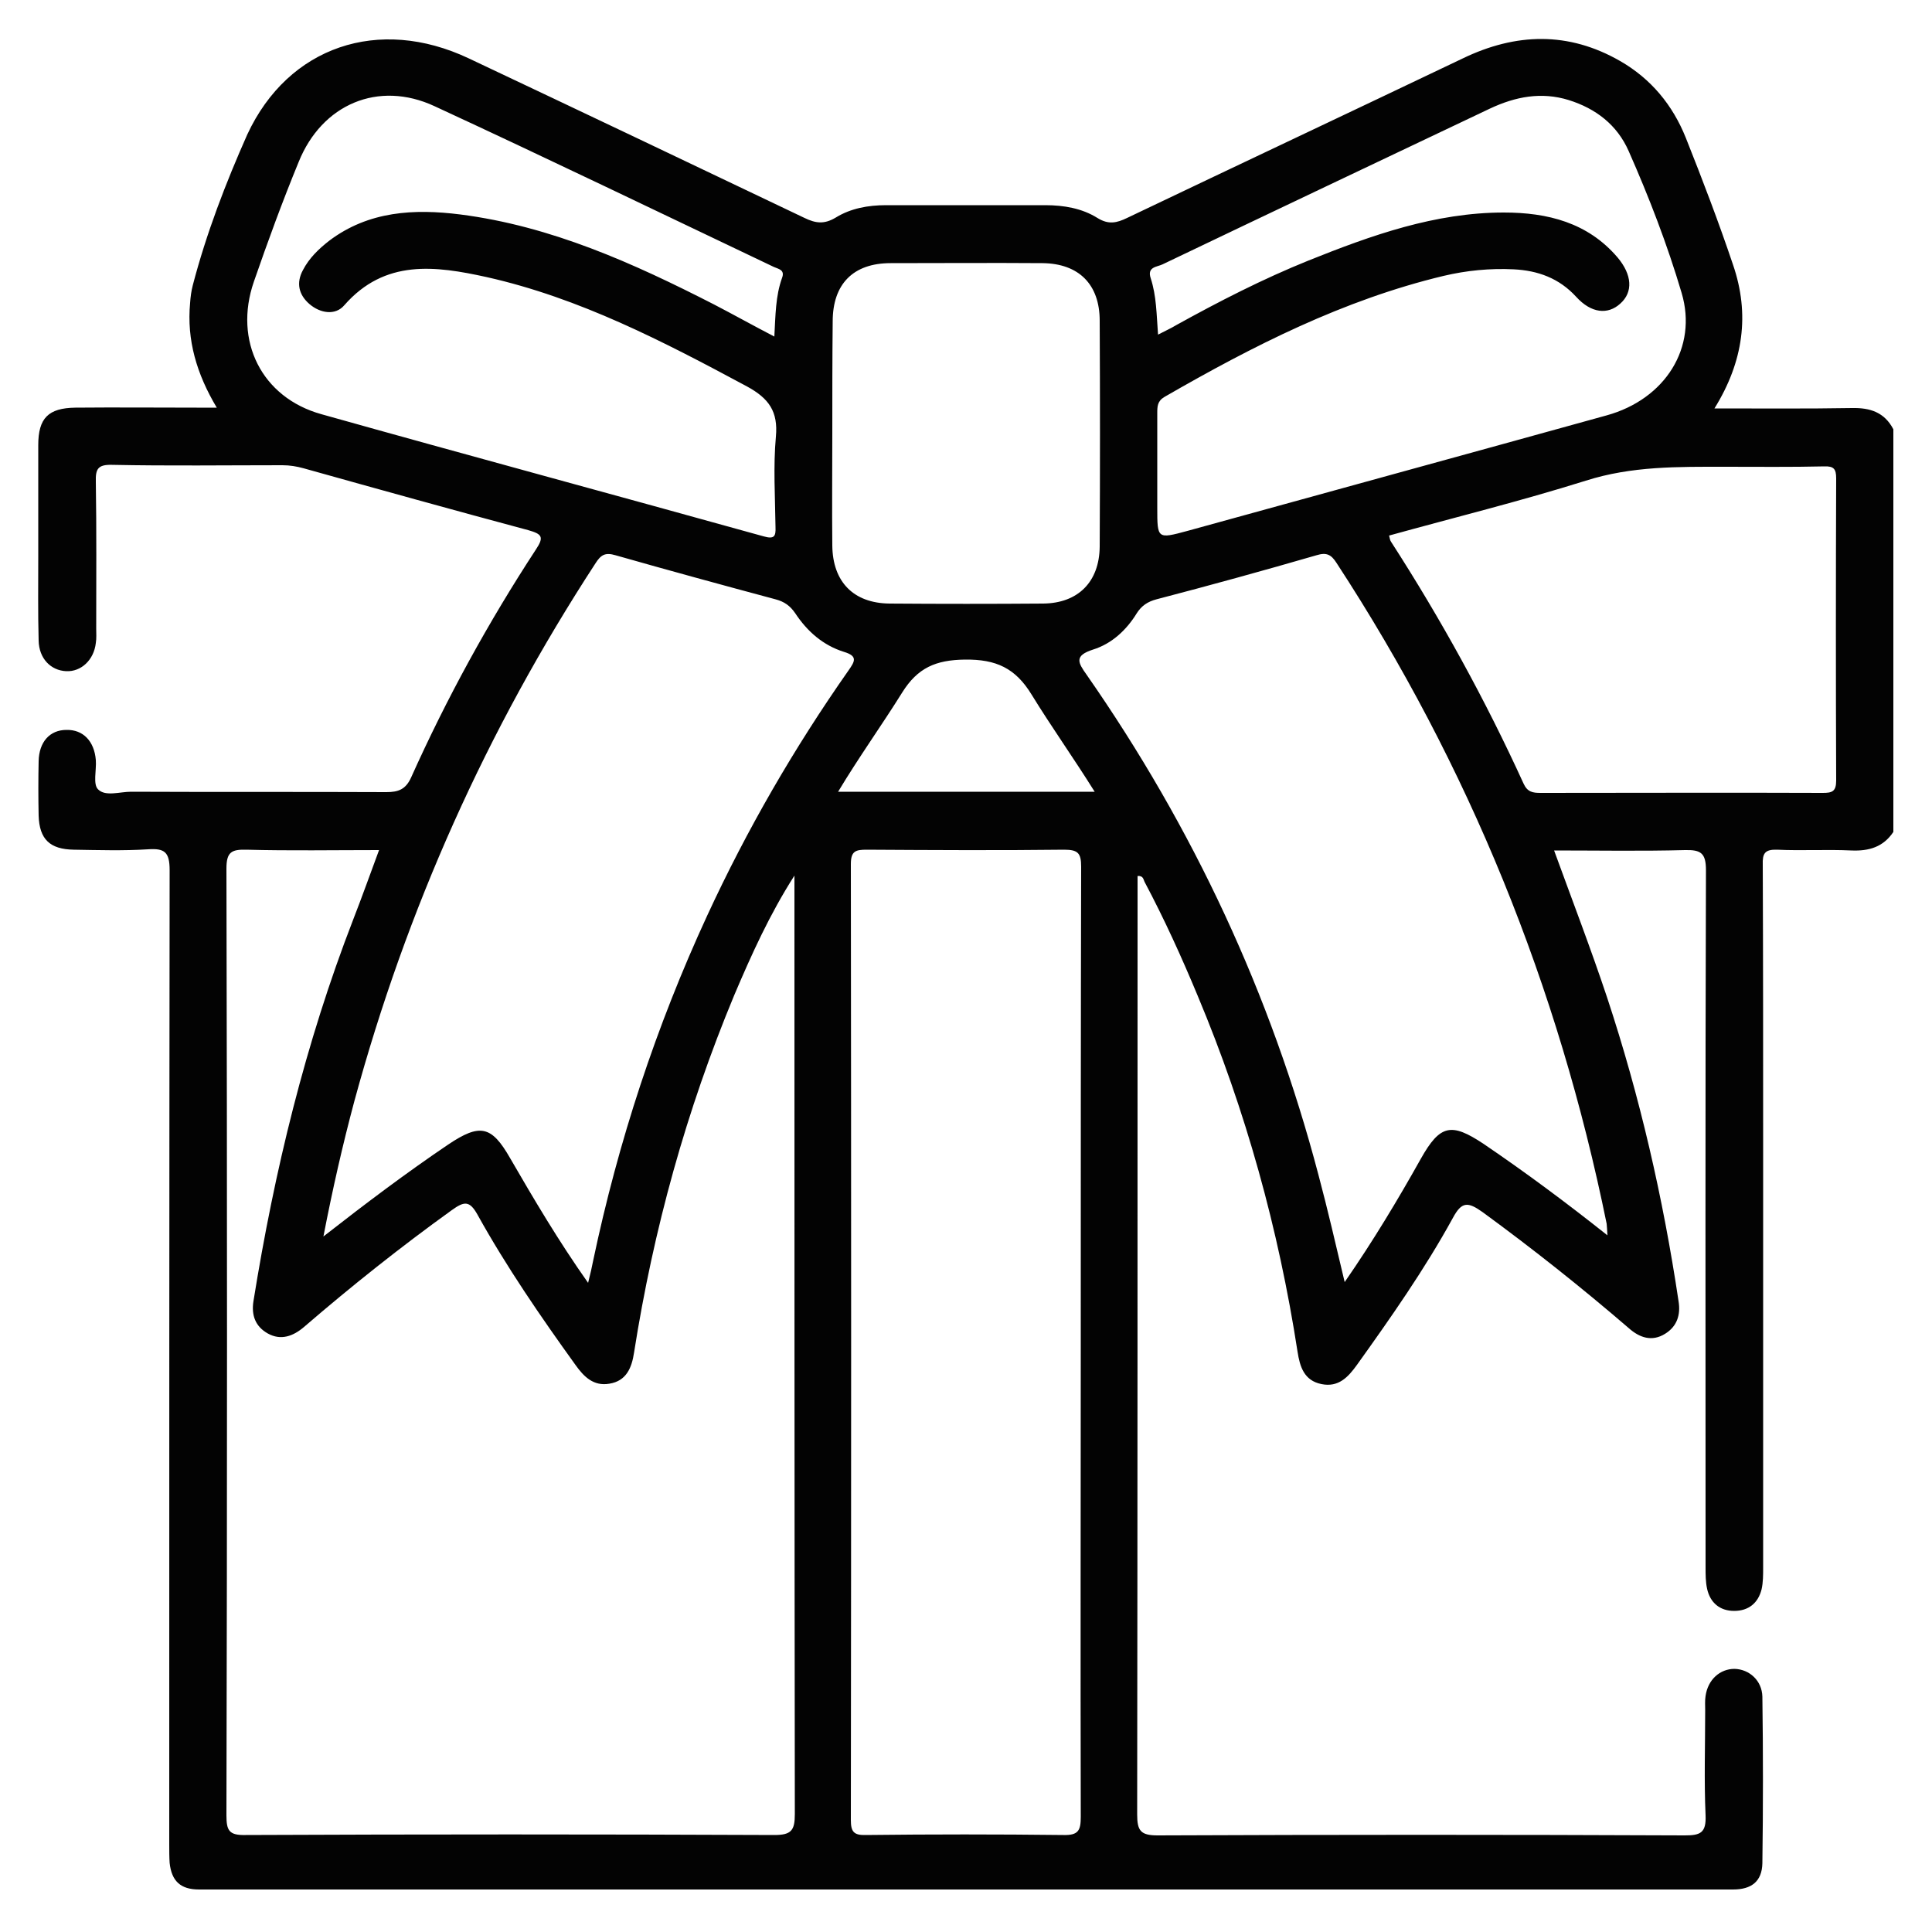 <?xml version="1.0" encoding="utf-8"?>
<!-- Generator: Adobe Illustrator 24.0.1, SVG Export Plug-In . SVG Version: 6.00 Build 0)  -->
<svg version="1.1" id="Layer_1" xmlns="http://www.w3.org/2000/svg" xmlns:xlink="http://www.w3.org/1999/xlink" x="0px" y="0px"
	 viewBox="0 0 500 500" style="enable-background:new 0 0 500 500;" xml:space="preserve">
<style type="text/css">
	.st0{fill:#030303;}
</style>
<g>
	<path class="st0" d="M490,215.3c-2.6,3.9-6.3,5-10.9,4.8c-6.4-0.3-12.8,0.1-19.2-0.2c-3.2-0.1-3.8,1-3.7,3.9
		c0.1,24.5,0.1,49.1,0.1,73.6c0,36.1,0,72.2,0,108.3c0,1.9,0,3.8-0.4,5.6c-0.9,3.6-3.4,5.6-7.1,5.6c-3.7,0-6.2-2.1-7-5.7
		c-0.4-1.8-0.4-3.7-0.4-5.6c0-60.1-0.1-120.3,0.1-180.4c0-4.4-1.3-5.3-5.4-5.2c-11.2,0.3-22.4,0.1-33.9,0.1
		c4.7,12.9,9.5,25.4,13.7,38c8.5,25.7,14.5,51.9,18.5,78.6c0.6,3.6-0.4,6.6-3.5,8.5c-3.4,2.1-6.6,1-9.4-1.5
		c-12.2-10.5-24.8-20.5-37.8-30c-3.8-2.7-5.4-2.8-7.7,1.5c-7.3,13.3-16,25.7-24.8,38c-2.3,3.2-4.8,5.9-9.2,5
		c-4.5-0.9-5.6-4.5-6.2-8.4c-4.9-31.7-13.4-62.4-25.8-92c-4.2-10.1-8.7-20-13.8-29.6c-0.3-0.6-0.3-1.6-1.8-1.5c0,1.3,0,2.6,0,3.9
		c0,79.7,0,159.4-0.1,239c0,4.2,0.9,5.4,5.3,5.4c45.5-0.2,90.9-0.2,136.4,0c4,0,5.6-0.6,5.4-5.2c-0.4-9-0.1-18.1-0.1-27.2
		c0-1.2-0.1-2.5,0.1-3.7c0.6-4.2,3.7-7,7.5-7c3.8,0.1,7.1,3,7.2,7.2c0.2,14.4,0.2,28.7,0,43.1c-0.1,4.7-2.8,6.8-7.6,6.8
		c-132.3,0-264.6,0-397,0c-4.8,0-7.1-2.2-7.6-6.9c-0.1-1.5-0.1-3.1-0.1-4.7c0-84.1,0-168.1,0.1-252.2c0-4.7-1.3-5.7-5.6-5.4
		c-6.4,0.4-12.8,0.2-19.2,0.1c-6.2-0.1-8.9-2.7-9.1-8.8c-0.1-4.7-0.1-9.4,0-14.1c0.1-5,2.9-8.1,7.2-8.1c4.3-0.1,7.2,2.9,7.6,7.8
		c0.2,2.6-0.8,6.3,0.6,7.6c1.9,1.9,5.6,0.6,8.5,0.6c22,0.1,44.1,0,66.1,0.1c3.1,0,5-0.7,6.4-3.8c9.2-20.5,20-40.2,32.3-59
		c2.2-3.3,1.5-4-2-5c-19.4-5.2-38.8-10.6-58.1-16c-1.8-0.5-3.6-0.8-5.5-0.8c-14.7,0-29.4,0.2-44.1-0.1c-3.7-0.1-4.3,1.1-4.2,4.4
		c0.2,12.7,0.1,25.3,0.1,38c0,1.2,0.1,2.5-0.1,3.7c-0.5,4.4-3.8,7.5-7.7,7.3c-4-0.2-7-3.3-7.1-7.9c-0.2-7.3-0.1-14.7-0.1-22
		c0-9.5,0-19.1,0-28.6c0-7,2.6-9.6,9.6-9.7c10.5-0.1,20.9,0,31.4,0c1.5,0,3,0,5.2,0c-5.2-8.7-7.8-17.5-6.9-27.1
		c0.1-1.5,0.3-3.1,0.7-4.6c3.5-13.4,8.5-26.4,14.1-39C74.6,12,98,4.1,121.3,15.1c29,13.7,58,27.5,86.9,41.3c2.9,1.4,5.1,1.7,8.1-0.1
		c3.9-2.4,8.4-3.2,13-3.2c13.7,0,27.5,0,41.2,0c4.8,0,9.5,0.8,13.5,3.3c2.9,1.8,5,1.3,7.7,0c28.9-13.8,58-27.5,86.9-41.3
		c13.7-6.6,27.3-7,40.7,0.7c8,4.6,13.6,11.4,17,19.9c4.3,10.8,8.5,21.8,12.2,32.8c4.4,12.8,2.7,25.1-4.8,37.2
		c12.3,0,23.9,0.1,35.6-0.1c4.7-0.1,8.4,1.1,10.7,5.5C490,145.9,490,180.6,490,215.3z M205.6,226.6c-6.4,10-11.1,20.4-15.6,31
		c-12.4,29.8-20.9,60.6-25.9,92.4c-0.6,4-2,7.4-6.4,8.1c-4.1,0.7-6.6-1.8-8.8-4.9c-9-12.5-17.8-25.3-25.3-38.8
		c-2.1-3.8-3.5-3.5-6.7-1.2c-13.2,9.5-25.9,19.6-38.2,30.2c-2.8,2.4-6,3.6-9.4,1.7c-3.2-1.8-4.3-4.7-3.7-8.4
		C71,303.1,79,270,91.4,238c2.3-5.9,4.4-11.8,6.7-18c-11.8,0-23,0.2-34.3-0.1c-3.9-0.1-5.2,0.6-5.2,4.9c0.2,81.7,0.2,163.4,0,245
		c0,4,0.7,5.2,5,5.1c45.6-0.2,91.2-0.2,136.8,0c4.4,0,5.3-1.2,5.3-5.4c-0.1-79.6-0.1-159.3-0.1-238.9
		C205.6,229.3,205.6,228,205.6,226.6z M279.7,348c0-41.2,0-82.5,0.1-123.7c0-3.5-0.8-4.4-4.4-4.4c-17,0.2-34,0.1-51.1,0
		c-2.8,0-4.1,0.3-4.1,3.7c0.1,82.5,0.1,164.9,0,247.4c0,3,0.7,4,3.9,3.9c17-0.2,34-0.2,51.1,0c3.9,0.1,4.5-1.2,4.5-4.7
		C279.6,429.5,279.7,388.7,279.7,348z M416,319.7c-0.1-1.5-0.1-2.2-0.2-3c-12.5-61.4-35.6-118.5-69.9-171c-1.4-2.2-2.6-2.8-5.2-2
		c-13.8,4-27.6,7.8-41.4,11.4c-2.3,0.6-3.9,1.7-5.1,3.6c-2.7,4.4-6.5,7.9-11.3,9.4c-5,1.6-3.9,3.4-1.7,6.5
		c27.6,39.6,47.7,82.7,60,129.4c2.4,9,4.5,18.1,6.8,27.8c7.4-10.7,13.7-21.2,19.7-31.9c5-8.9,7.9-9.4,16.2-3.9
		C394.8,303.4,405.3,311.2,416,319.7z M152.2,332c0.6-2.4,1-4.1,1.3-5.7c6.5-30.9,16.3-60.7,29.5-89.3
		c10.3-22.3,22.5-43.4,36.6-63.5c1.6-2.3,2.5-3.7-1.2-4.8c-5.4-1.7-9.5-5.3-12.6-10c-1.3-1.9-2.8-3-5.1-3.6
		c-13.8-3.7-27.7-7.5-41.4-11.4c-2.7-0.8-3.8-0.1-5.2,2.1c-28.1,43.1-48.9,89.5-62.4,139.2c-3,11.2-5.6,22.6-8,35
		c11-8.6,21.5-16.5,32.3-23.8c8.2-5.5,11.2-4.9,16,3.5C138.2,310.4,144.5,321.1,152.2,332z M299.7,86.6c1.9-1,3.3-1.6,4.6-2.4
		c11.2-6.2,22.5-12,34.4-16.8c16.2-6.5,32.7-12.4,50.5-12.4c11.3,0,21.7,2.6,29.4,11.6c3.8,4.5,4.1,9,0.7,12
		c-3.2,2.9-7.5,2.5-11.4-1.8c-4.4-4.8-9.9-6.8-16.2-7.1c-6.1-0.3-12.2,0.3-18.1,1.7c-25.9,6.2-49.3,18.1-72.2,31.3
		c-1.9,1.1-1.9,2.5-1.9,4.3c0,8.1,0,16.2,0,24.4c0,8.1,0,8.1,7.8,6c36.2-10,72.4-19.9,108.5-29.9c15.2-4.2,23.6-17.6,19.4-31.7
		c-3.7-12.5-8.4-24.7-13.7-36.7c-3-6.8-8.5-11-15.5-13.2c-7.1-2.2-13.8-0.9-20.4,2.2c-28.2,13.4-56.5,26.8-84.7,40.3
		c-1.4,0.7-4.1,0.6-3.1,3.6C299.3,76.6,299.3,81.3,299.7,86.6z M200.4,87.1c0.3-5.5,0.3-10.5,2-15.2c0.8-2.1-1-2.3-2.1-2.8
		c-29.2-13.9-58.4-28-87.8-41.6C97.9,20.7,83.3,27,77.3,41.9c-4.2,10.2-8,20.6-11.6,31c-5.3,15.3,2,30,17.5,34.3
		c38.1,10.7,76.3,21,114.4,31.6c2.8,0.8,3.2,0,3.1-2.4c-0.1-7.8-0.6-15.7,0.1-23.4c0.6-6.5-1.8-9.9-7.5-13
		c-21.6-11.6-43.3-22.9-67.4-28.3c-13.2-2.9-26.3-4.7-36.8,7.3c-2.3,2.7-6.2,2.1-9-0.3c-2.8-2.4-3.5-5.5-1.7-8.8
		c1.6-3.1,4.1-5.5,6.8-7.6c10.2-7.7,22-8.3,33.9-6.8c23.5,3,44.8,12.6,65.7,23.3C190,81.5,195,84.3,200.4,87.1z M359.5,138.6
		c0.2,0.7,0.2,1.2,0.5,1.6c12.9,20,24.4,40.9,34.3,62.6c1,2.2,2.4,2.4,4.4,2.4c24.3,0,48.7-0.1,73,0c2.4,0,3.5-0.3,3.5-3.2
		c-0.1-26.1-0.1-52.1,0-78.2c0-2.4-0.6-3.2-3.1-3.1c-8.6,0.2-17.2,0.1-25.7,0.1c-12.1,0-24.1-0.2-36,3.6
		C393.5,129.7,376.5,133.9,359.5,138.6z M215.4,112.2c0,9.7-0.1,19.4,0,29c0.1,9.4,5.5,14.9,14.8,15c13.3,0.1,26.5,0.1,39.8,0
		c9-0.1,14.5-5.6,14.6-14.7c0.1-19.5,0.1-39,0-58.5c0-9.4-5.4-14.8-14.8-14.9c-13.1-0.1-26.2,0-39.3,0c-9.7,0-15,5.4-15,15.1
		C215.4,92.8,215.4,102.5,215.4,112.2z M283.3,204.9c-5.5-8.8-11.2-16.8-16.3-25.1c-4.2-6.9-9.2-9.2-17.3-9.1
		c-7.5,0.1-12.2,2.1-16.2,8.5c-5.3,8.5-11.2,16.7-16.6,25.7C239.1,204.9,260.8,204.9,283.3,204.9z"/>
</g>
</svg>
